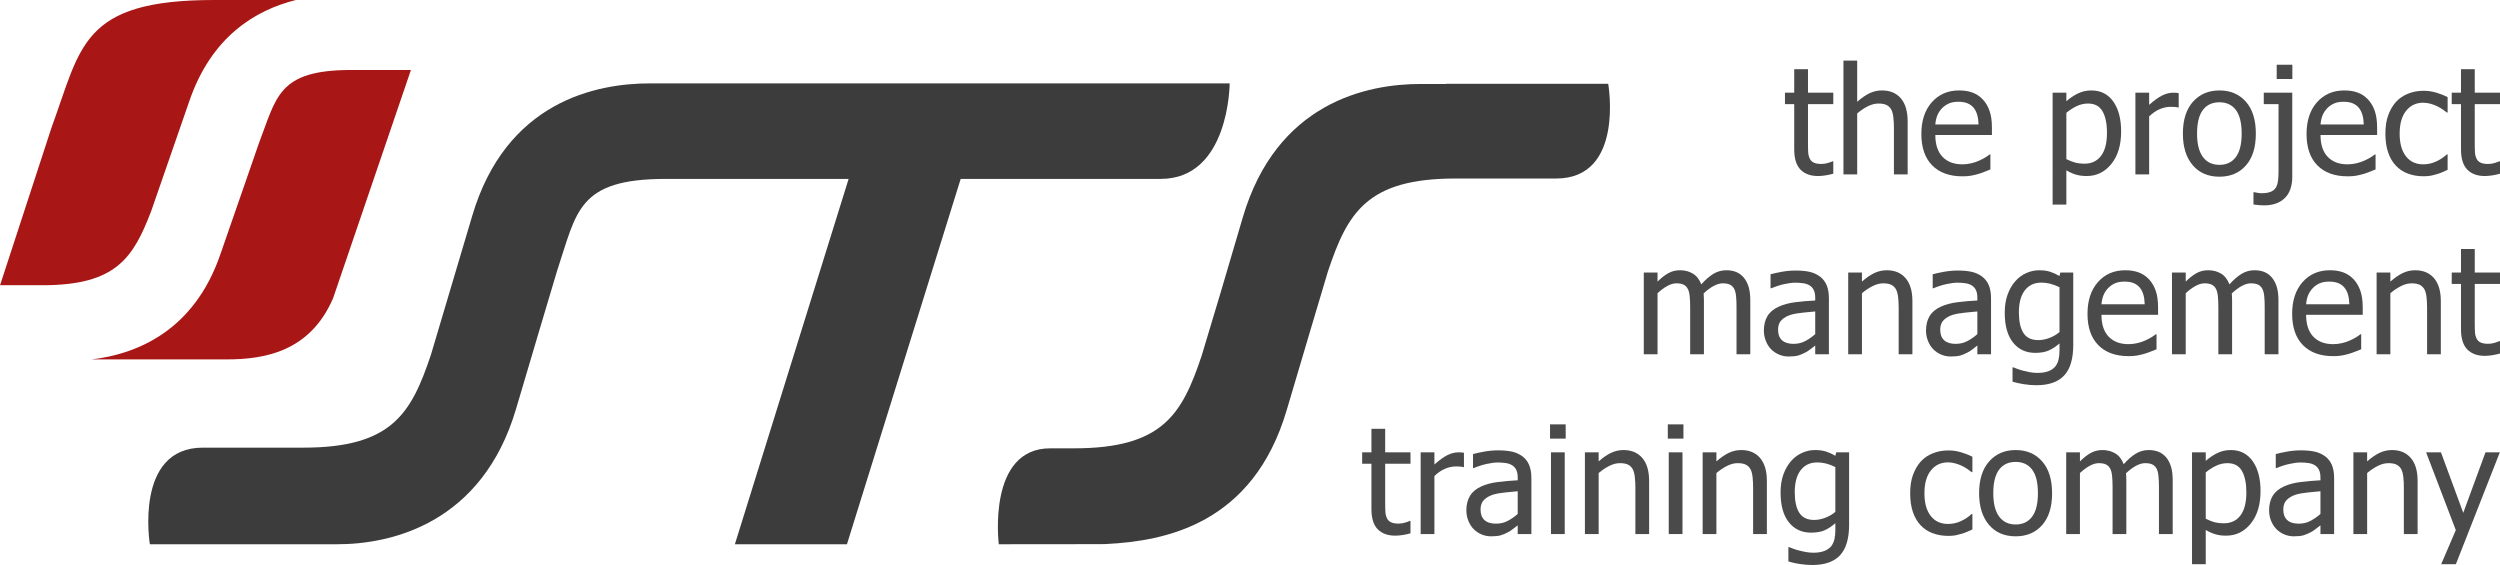 <?xml version="1.0" encoding="UTF-8"?>
<!-- Generator: Adobe Illustrator 16.2.0, SVG Export Plug-In . SVG Version: 6.00 Build 0)  -->
<svg xmlns="http://www.w3.org/2000/svg" xmlns:xlink="http://www.w3.org/1999/xlink" version="1.0" id="Calque_1" x="0px" y="0px" width="1000px" height="226px" viewBox="0 0 1000 226" xml:space="preserve">
<g>
	<g>
		<path fill="#4A4A4A" d="M727.231,70.412c-3,0-5.34-0.847-7.021-2.554c-1.677-1.716-2.524-4.411-2.524-8.095V41.646h-3.698v-4.569    h3.698v-9.391h5.509v9.391h10.122v4.569h-10.122v15.538c0,1.659,0.025,2.94,0.089,3.832c0.06,0.899,0.28,1.738,0.665,2.52    c0.344,0.683,0.872,1.194,1.617,1.541c0.739,0.343,1.742,0.504,3.01,0.504c0.891,0,1.765-0.129,2.604-0.394    c0.836-0.26,1.442-0.477,1.813-0.654h0.323v4.947c-1.036,0.287-2.085,0.518-3.141,0.682    C729.11,70.324,728.126,70.412,727.231,70.412z"></path>
		<path fill="#4A4A4A" d="M763.063,69.767h-5.495V51.159c0-1.506-0.075-2.903-0.222-4.197c-0.14-1.303-0.421-2.345-0.831-3.122    c-0.448-0.815-1.075-1.431-1.878-1.827c-0.799-0.402-1.89-0.599-3.27-0.599c-1.371,0-2.777,0.368-4.235,1.09    c-1.452,0.735-2.868,1.69-4.257,2.862v24.401h-5.497V24.232h5.497v16.474c1.641-1.462,3.264-2.584,4.857-3.369    c1.601-0.78,3.29-1.164,5.063-1.164c3.223,0,5.736,1.054,7.551,3.169c1.808,2.126,2.716,5.192,2.716,9.214V69.767z"></path>
		<path fill="#4A4A4A" d="M784.979,70.53c-5.203,0-9.242-1.471-12.127-4.401c-2.875-2.94-4.313-7.109-4.313-12.517    c0-5.328,1.398-9.57,4.184-12.717c2.785-3.149,6.433-4.722,10.943-4.722c2.027,0,3.823,0.29,5.381,0.877    c1.563,0.586,2.928,1.5,4.095,2.756c1.173,1.246,2.065,2.767,2.688,4.578c0.623,1.8,0.936,4.011,0.936,6.625v2.987h-22.641    c0,3.8,0.961,6.712,2.868,8.723c1.915,2.003,4.552,3.013,7.933,3.013c1.199,0,2.385-0.136,3.555-0.411    c1.162-0.271,2.204-0.626,3.142-1.049c0.994-0.449,1.834-0.886,2.515-1.307c0.678-0.414,1.248-0.812,1.693-1.186h0.323v5.997    c-0.64,0.262-1.437,0.576-2.399,0.955c-0.954,0.379-1.813,0.684-2.568,0.892c-1.076,0.295-2.043,0.517-2.916,0.674    C787.4,70.447,786.308,70.53,784.979,70.53z M791.42,49.784c-0.044-1.486-0.214-2.769-0.534-3.831    c-0.313-1.076-0.76-1.99-1.342-2.728c-0.647-0.816-1.464-1.444-2.474-1.875c-1.001-0.427-2.247-0.645-3.726-0.645    c-1.465,0-2.712,0.218-3.734,0.658c-1.021,0.446-1.956,1.086-2.796,1.919c-0.813,0.857-1.442,1.81-1.869,2.854    c-0.432,1.044-0.698,2.259-0.82,3.647H791.42z"></path>
		<path fill="#4A4A4A" d="M848.453,52.563c0,5.438-1.294,9.778-3.905,13.003c-2.598,3.234-5.89,4.845-9.87,4.845    c-1.619,0-3.052-0.186-4.299-0.556c-1.253-0.367-2.523-0.948-3.835-1.726v13.702h-5.495V37.077h5.495V40.5    c1.362-1.225,2.892-2.255,4.549-3.082c1.673-0.828,3.484-1.245,5.461-1.245c3.74,0,6.662,1.479,8.765,4.45    C847.412,43.587,848.453,47.566,848.453,52.563z M842.789,53.177c0-3.729-0.601-6.617-1.795-8.683    c-1.184-2.051-3.117-3.08-5.789-3.08c-1.563,0-3.066,0.341-4.526,1.036c-1.449,0.693-2.823,1.58-4.135,2.678v18.528    c1.446,0.698,2.677,1.176,3.701,1.434c1.03,0.247,2.199,0.383,3.526,0.383c2.845,0,5.064-1.05,6.644-3.131    C841.993,60.252,842.789,57.199,842.789,53.177z"></path>
		<path fill="#4A4A4A" d="M871.48,42.993h-0.293c-0.41-0.12-0.841-0.188-1.301-0.215c-0.456-0.037-1.014-0.05-1.655-0.05    c-1.477,0-2.948,0.322-4.417,0.962c-1.464,0.645-2.844,1.601-4.154,2.877v23.199h-5.497v-32.69h5.497v4.862    c2.011-1.78,3.765-3.034,5.245-3.764c1.503-0.729,2.943-1.099,4.352-1.099c0.57,0,0.992,0.013,1.27,0.042    c0.29,0.03,0.604,0.074,0.954,0.134V42.993z"></path>
		<path fill="#4A4A4A" d="M902.336,53.437c0,5.508-1.321,9.752-3.972,12.745c-2.656,2.999-6.183,4.5-10.594,4.5    c-4.538,0-8.109-1.558-10.716-4.643c-2.612-3.086-3.901-7.292-3.901-12.602c0-5.465,1.332-9.708,4.018-12.73    c2.687-3.022,6.221-4.533,10.6-4.533c4.411,0,7.938,1.505,10.594,4.52C901.015,43.703,902.336,47.955,902.336,53.437z     M896.666,53.437c0-4.234-0.765-7.374-2.306-9.433c-1.54-2.057-3.741-3.094-6.59-3.094c-2.861,0-5.075,1.037-6.621,3.094    c-1.556,2.059-2.332,5.199-2.332,9.433c0,4.105,0.776,7.212,2.332,9.321c1.546,2.124,3.76,3.178,6.621,3.178    c2.828,0,5.023-1.036,6.576-3.121C895.894,60.743,896.666,57.621,896.666,53.437z"></path>
		<path fill="#4A4A4A" d="M916.907,70.707c0,3.723-0.992,6.565-2.987,8.519c-2.005,1.95-4.755,2.924-8.264,2.924    c-0.608,0-1.288-0.031-2.037-0.089c-0.752-0.051-1.493-0.149-2.233-0.258v-4.919h0.318c0.43,0.096,0.906,0.19,1.42,0.269    c0.515,0.098,1.003,0.136,1.474,0.136c1.465,0,2.673-0.175,3.617-0.544c0.942-0.352,1.654-0.924,2.119-1.701    c0.432-0.711,0.717-1.594,0.859-2.665c0.151-1.078,0.22-2.381,0.22-3.916V41.646h-5.905v-4.569h11.399V70.707z M916.942,31.612    h-6.262v-5.71h6.262V31.612z"></path>
		<path fill="#4A4A4A" d="M939.06,70.53c-5.215,0-9.246-1.471-12.13-4.401c-2.88-2.94-4.311-7.109-4.311-12.517    c0-5.328,1.389-9.57,4.177-12.717c2.795-3.149,6.437-4.722,10.948-4.722c2.021,0,3.822,0.29,5.38,0.877    c1.564,0.586,2.934,1.5,4.101,2.756c1.168,1.246,2.059,2.767,2.685,4.578c0.621,1.8,0.935,4.011,0.935,6.625v2.987h-22.64    c0,3.8,0.955,6.712,2.871,8.723c1.912,2.003,4.549,3.013,7.922,3.013c1.205,0,2.393-0.136,3.557-0.411    c1.158-0.271,2.205-0.626,3.144-1.049c0.996-0.449,1.838-0.886,2.52-1.307c0.68-0.414,1.246-0.812,1.692-1.186h0.321v5.997    c-0.637,0.262-1.439,0.576-2.396,0.955c-0.96,0.379-1.813,0.684-2.568,0.892c-1.077,0.295-2.046,0.517-2.914,0.674    C941.476,70.447,940.385,70.53,939.06,70.53z M945.497,49.784c-0.039-1.486-0.217-2.769-0.53-3.831    c-0.315-1.076-0.765-1.99-1.346-2.728c-0.646-0.816-1.467-1.444-2.47-1.875c-1.002-0.427-2.25-0.645-3.735-0.645    c-1.459,0-2.704,0.218-3.727,0.658c-1.023,0.446-1.953,1.086-2.792,1.919c-0.816,0.857-1.443,1.81-1.877,2.854    c-0.428,1.044-0.69,2.259-0.816,3.647H945.497z"></path>
		<path fill="#4A4A4A" d="M969.395,70.504c-2.239,0-4.303-0.348-6.172-1.045c-1.873-0.684-3.479-1.734-4.829-3.143    c-1.344-1.403-2.395-3.174-3.128-5.314c-0.742-2.134-1.11-4.648-1.11-7.533c0-2.868,0.383-5.349,1.152-7.436    c0.77-2.087,1.796-3.845,3.086-5.27c1.288-1.422,2.895-2.52,4.815-3.289c1.916-0.773,3.981-1.16,6.186-1.16    c1.793,0,3.525,0.259,5.195,0.761c1.667,0.505,3.148,1.091,4.46,1.759v6.176h-0.319c-0.392-0.334-0.896-0.717-1.514-1.144    c-0.614-0.425-1.356-0.865-2.234-1.316c-0.764-0.388-1.663-0.729-2.691-1.029c-1.028-0.285-2.031-0.436-2.99-0.436    c-2.844,0-5.124,1.078-6.854,3.236c-1.729,2.154-2.587,5.204-2.587,9.148c0,3.865,0.831,6.871,2.5,9.032    c1.667,2.155,3.983,3.231,6.94,3.231c1.802,0,3.507-0.368,5.123-1.121c1.62-0.737,3.058-1.685,4.307-2.861h0.319v6.178    c-0.543,0.249-1.229,0.556-2.053,0.923c-0.814,0.356-1.557,0.627-2.218,0.797c-0.936,0.282-1.776,0.488-2.516,0.636    C971.522,70.434,970.561,70.504,969.395,70.504z"></path>
		<path fill="#4A4A4A" d="M993.94,70.412c-2.999,0-5.337-0.847-7.021-2.554c-1.676-1.716-2.523-4.411-2.523-8.095V41.646h-3.708    v-4.569h3.708v-9.391h5.507v9.391h10.116v4.569h-10.116v15.538c0,1.659,0.025,2.94,0.088,3.832    c0.061,0.899,0.279,1.738,0.666,2.52c0.337,0.683,0.874,1.194,1.621,1.541c0.729,0.343,1.737,0.504,3.007,0.504    c0.894,0,1.765-0.129,2.606-0.394c0.835-0.26,1.438-0.477,1.806-0.654h0.322v4.947c-1.026,0.287-2.075,0.518-3.141,0.682    C995.818,70.324,994.837,70.412,993.94,70.412z"></path>
		<path fill="#4A4A4A" d="M694.609,141.702v-18.909c0-1.507-0.056-2.896-0.171-4.17c-0.118-1.282-0.361-2.28-0.729-3.001    c-0.401-0.781-0.947-1.362-1.672-1.729c-0.721-0.369-1.69-0.559-2.919-0.559c-1.134,0-2.346,0.352-3.646,1.044    c-1.302,0.688-2.637,1.695-4.025,2.998c0.017,0.333,0.044,0.729,0.074,1.183c0.032,0.459,0.049,1.003,0.049,1.632v21.512h-5.503    v-18.909c0-1.507-0.061-2.896-0.181-4.17c-0.11-1.282-0.361-2.28-0.728-3.001c-0.388-0.781-0.941-1.362-1.671-1.729    c-0.724-0.369-1.692-0.559-2.925-0.559c-1.187,0-2.436,0.375-3.746,1.119c-1.298,0.733-2.566,1.688-3.801,2.834v24.415h-5.502    v-32.698h5.502v3.637c1.444-1.449,2.877-2.566,4.285-3.355c1.417-0.793,2.979-1.187,4.668-1.187c1.928,0,3.643,0.435,5.137,1.323    c1.486,0.872,2.63,2.317,3.413,4.328c1.649-1.86,3.269-3.264,4.85-4.221c1.58-0.953,3.297-1.43,5.143-1.43    c1.413,0,2.684,0.219,3.837,0.654c1.15,0.446,2.153,1.146,3.02,2.127c0.882,0.997,1.551,2.236,2.031,3.714    c0.475,1.484,0.715,3.345,0.715,5.596v21.512H694.609z"></path>
		<path fill="#4A4A4A" d="M726.09,138.212c-0.449,0.334-1.05,0.799-1.798,1.391c-0.76,0.598-1.48,1.068-2.182,1.415    c-0.979,0.518-1.915,0.901-2.83,1.176c-0.899,0.271-2.168,0.407-3.813,0.407c-1.347,0-2.623-0.245-3.831-0.757    c-1.207-0.508-2.271-1.219-3.188-2.133c-0.876-0.898-1.579-2.013-2.111-3.326c-0.524-1.322-0.791-2.707-0.791-4.176    c0-2.258,0.485-4.182,1.431-5.776c0.96-1.592,2.475-2.85,4.539-3.786c1.834-0.842,3.997-1.421,6.493-1.749    c2.5-0.311,5.191-0.561,8.08-0.707v-1.061c0-1.284-0.199-2.321-0.595-3.109c-0.387-0.794-0.925-1.408-1.628-1.836    c-0.706-0.44-1.557-0.743-2.582-0.892c-1.009-0.141-2.056-0.221-3.127-0.221c-1.267,0-2.759,0.195-4.479,0.572    c-1.717,0.382-3.43,0.93-5.148,1.65h-0.317v-5.585c1.014-0.288,2.466-0.615,4.359-0.969c1.889-0.346,3.768-0.526,5.61-0.526    c2.243,0,4.138,0.18,5.684,0.526c1.541,0.354,2.926,0.985,4.152,1.908c1.189,0.901,2.076,2.059,2.66,3.474    c0.587,1.433,0.882,3.165,0.882,5.211v22.369h-5.472V138.212z M726.09,133.645v-9.063c-1.311,0.105-2.964,0.273-4.958,0.475    c-1.999,0.207-3.614,0.492-4.844,0.864c-1.46,0.45-2.672,1.14-3.627,2.066c-0.962,0.929-1.431,2.222-1.431,3.877    c0,1.875,0.515,3.288,1.578,4.241c1.053,0.964,2.591,1.438,4.621,1.438c1.738,0,3.304-0.381,4.708-1.133    C723.542,135.663,724.855,134.741,726.09,133.645z"></path>
		<path fill="#4A4A4A" d="M764.964,141.702h-5.498v-18.624c0-1.499-0.072-2.902-0.219-4.197c-0.146-1.291-0.422-2.329-0.831-3.122    c-0.448-0.809-1.07-1.414-1.874-1.826c-0.798-0.396-1.894-0.599-3.277-0.599c-1.37,0-2.771,0.364-4.221,1.104    c-1.46,0.721-2.878,1.676-4.27,2.849v24.415h-5.492v-32.698h5.492v3.637c1.644-1.468,3.265-2.592,4.859-3.368    c1.6-0.788,3.291-1.174,5.063-1.174c3.223,0,5.736,1.062,7.548,3.177c1.82,2.11,2.719,5.179,2.719,9.199V141.702z"></path>
		<path fill="#4A4A4A" d="M790.946,138.212c-0.447,0.334-1.048,0.799-1.797,1.391c-0.751,0.598-1.471,1.068-2.18,1.415    c-0.972,0.518-1.916,0.901-2.818,1.176c-0.907,0.271-2.183,0.407-3.824,0.407c-1.343,0-2.623-0.245-3.828-0.757    c-1.213-0.508-2.27-1.219-3.189-2.133c-0.879-0.898-1.58-2.013-2.113-3.326c-0.518-1.322-0.79-2.707-0.79-4.176    c0-2.258,0.484-4.182,1.438-5.776c0.951-1.592,2.462-2.85,4.532-3.786c1.836-0.842,3.999-1.421,6.497-1.749    c2.493-0.311,5.194-0.561,8.072-0.707v-1.061c0-1.284-0.188-2.321-0.584-3.109c-0.389-0.794-0.931-1.408-1.637-1.836    c-0.702-0.44-1.56-0.743-2.582-0.892c-1.009-0.141-2.048-0.221-3.128-0.221c-1.259,0-2.757,0.195-4.464,0.572    c-1.728,0.382-3.444,0.93-5.153,1.65h-0.321v-5.585c1.007-0.288,2.458-0.615,4.363-0.969c1.884-0.346,3.756-0.526,5.605-0.526    c2.246,0,4.144,0.18,5.68,0.526c1.543,0.354,2.925,0.985,4.149,1.908c1.191,0.901,2.076,2.059,2.672,3.474    c0.58,1.433,0.872,3.165,0.872,5.211v22.369h-5.473V138.212z M790.946,133.645v-9.063c-1.298,0.105-2.956,0.273-4.956,0.475    c-2,0.207-3.613,0.492-4.848,0.864c-1.459,0.45-2.669,1.14-3.622,2.066c-0.957,0.929-1.431,2.222-1.431,3.877    c0,1.875,0.523,3.288,1.577,4.241c1.049,0.964,2.592,1.438,4.621,1.438c1.738,0,3.305-0.381,4.708-1.133    C788.406,135.663,789.715,134.741,790.946,133.645z"></path>
		<path fill="#4A4A4A" d="M805.309,146.937c0.367,0.149,0.912,0.368,1.637,0.626c0.725,0.266,1.539,0.518,2.452,0.752    c1.021,0.248,1.952,0.458,2.812,0.614c0.86,0.146,1.801,0.229,2.809,0.229c1.698,0,3.134-0.215,4.315-0.668    c1.183-0.449,2.101-1.075,2.762-1.874c0.628-0.8,1.063-1.722,1.321-2.782c0.251-1.054,0.383-2.257,0.383-3.604v-2.861    c-1.485,1.279-2.943,2.235-4.357,2.847c-1.427,0.613-3.212,0.929-5.357,0.929c-3.73,0-6.693-1.384-8.898-4.16    c-2.197-2.768-3.297-6.747-3.297-11.939c0-2.713,0.381-5.11,1.139-7.212c0.764-2.102,1.782-3.876,3.072-5.34    c1.228-1.408,2.675-2.49,4.358-3.246c1.672-0.763,3.409-1.146,5.205-1.146c1.697,0,3.164,0.199,4.403,0.603    c1.229,0.393,2.479,0.962,3.732,1.715l0.318-1.413h5.18v28.975c0,5.548-1.213,9.609-3.631,12.206    c-2.42,2.596-6.109,3.894-11.081,3.894c-1.602,0-3.238-0.122-4.903-0.383c-1.668-0.259-3.223-0.599-4.668-1.019v-5.741H805.309z     M823.799,132.827v-17.939c-1.368-0.667-2.631-1.13-3.787-1.416c-1.164-0.292-2.321-0.426-3.476-0.426    c-2.786,0-4.981,1.022-6.583,3.068c-1.591,2.054-2.394,4.988-2.394,8.813c0,3.633,0.608,6.385,1.821,8.279    c1.221,1.896,3.196,2.838,5.928,2.838c1.428,0,2.892-0.273,4.402-0.846C821.225,134.639,822.584,133.85,823.799,132.827z"></path>
		<path fill="#4A4A4A" d="M851.445,142.457c-5.211,0-9.252-1.467-12.131-4.41c-2.876-2.931-4.315-7.101-4.315-12.507    c0-5.322,1.397-9.563,4.181-12.719c2.796-3.15,6.436-4.722,10.942-4.722c2.034,0,3.82,0.295,5.383,0.879    c1.563,0.58,2.93,1.5,4.098,2.744c1.167,1.258,2.068,2.784,2.692,4.581c0.628,1.817,0.935,4.022,0.935,6.636v2.981h-22.645    c0,3.811,0.963,6.717,2.871,8.728c1.913,2.004,4.547,3.009,7.928,3.009c1.203,0,2.392-0.133,3.555-0.411    c1.158-0.268,2.206-0.614,3.142-1.052c0.991-0.45,1.833-0.888,2.515-1.301c0.69-0.416,1.247-0.813,1.7-1.186h0.317v6.004    c-0.64,0.254-1.439,0.563-2.399,0.945c-0.954,0.374-1.809,0.68-2.568,0.895c-1.069,0.293-2.045,0.518-2.914,0.668    C853.862,142.381,852.768,142.457,851.445,142.457z M857.877,121.703c-0.045-1.479-0.211-2.756-0.522-3.828    c-0.323-1.08-0.765-1.978-1.353-2.725c-0.64-0.819-1.463-1.441-2.47-1.87c-1.006-0.433-2.249-0.639-3.729-0.639    c-1.459,0-2.707,0.217-3.733,0.652c-1.022,0.437-1.953,1.079-2.792,1.921c-0.82,0.859-1.446,1.805-1.873,2.853    c-0.43,1.039-0.7,2.259-0.82,3.637H857.877z"></path>
		<path fill="#4A4A4A" d="M905.877,141.702v-18.909c0-1.507-0.055-2.896-0.169-4.17c-0.123-1.282-0.363-2.28-0.728-3.001    c-0.396-0.781-0.954-1.362-1.667-1.729c-0.724-0.369-1.704-0.559-2.933-0.559c-1.127,0-2.34,0.352-3.637,1.044    c-1.302,0.688-2.644,1.695-4.027,2.998c0.021,0.333,0.047,0.729,0.077,1.183c0.03,0.459,0.045,1.003,0.045,1.632v21.512h-5.496    v-18.909c0-1.507-0.063-2.896-0.183-4.17c-0.115-1.282-0.362-2.28-0.733-3.001c-0.386-0.781-0.944-1.362-1.667-1.729    c-0.724-0.369-1.694-0.559-2.925-0.559c-1.183,0-2.436,0.375-3.744,1.119c-1.31,0.733-2.569,1.688-3.801,2.834v24.415h-5.5    v-32.698h5.5v3.637c1.44-1.449,2.866-2.566,4.282-3.355c1.413-0.793,2.972-1.187,4.667-1.187c1.927,0,3.647,0.435,5.139,1.323    c1.488,0.872,2.623,2.317,3.405,4.328c1.655-1.86,3.278-3.264,4.857-4.221c1.582-0.953,3.299-1.43,5.143-1.43    c1.407,0,2.685,0.219,3.837,0.654c1.146,0.446,2.153,1.146,3.014,2.127c0.879,0.997,1.557,2.236,2.028,3.714    c0.483,1.484,0.721,3.345,0.721,5.596v21.512H905.877z"></path>
		<path fill="#4A4A4A" d="M933.3,142.457c-5.211,0-9.25-1.467-12.126-4.41c-2.88-2.931-4.312-7.101-4.312-12.507    c0-5.322,1.392-9.563,4.178-12.719c2.793-3.15,6.438-4.722,10.941-4.722c2.029,0,3.825,0.295,5.391,0.879    c1.559,0.58,2.918,1.5,4.084,2.744c1.176,1.258,2.071,2.784,2.69,4.581c0.626,1.817,0.943,4.022,0.943,6.636v2.981h-22.646    c0,3.811,0.959,6.717,2.866,8.728c1.916,2.004,4.56,3.009,7.933,3.009c1.203,0,2.392-0.133,3.556-0.411    c1.158-0.268,2.199-0.614,3.14-1.052c1-0.45,1.836-0.888,2.521-1.301c0.682-0.416,1.24-0.813,1.688-1.186h0.33v6.004    c-0.649,0.254-1.446,0.563-2.399,0.945c-0.958,0.374-1.823,0.68-2.576,0.895c-1.067,0.293-2.044,0.518-2.908,0.668    C935.72,142.381,934.63,142.457,933.3,142.457z M939.74,121.703c-0.042-1.479-0.22-2.756-0.531-3.828    c-0.313-1.08-0.763-1.978-1.348-2.725c-0.64-0.819-1.468-1.441-2.465-1.87c-1.011-0.433-2.257-0.639-3.735-0.639    c-1.461,0-2.706,0.217-3.729,0.652c-1.027,0.437-1.96,1.079-2.792,1.921c-0.816,0.859-1.452,1.805-1.88,2.853    c-0.43,1.039-0.697,2.259-0.816,3.637H939.74z"></path>
		<path fill="#4A4A4A" d="M976.333,141.702h-5.5v-18.624c0-1.499-0.073-2.902-0.223-4.197c-0.137-1.291-0.424-2.329-0.831-3.122    c-0.451-0.809-1.072-1.414-1.875-1.826c-0.798-0.396-1.886-0.599-3.276-0.599c-1.365,0-2.773,0.364-4.223,1.104    c-1.452,0.721-2.878,1.676-4.258,2.849v24.415h-5.502v-32.698h5.502v3.637c1.642-1.468,3.262-2.592,4.854-3.368    c1.601-0.788,3.284-1.174,5.064-1.174c3.221,0,5.732,1.062,7.55,3.177c1.811,2.11,2.718,5.179,2.718,9.199V141.702z"></path>
		<path fill="#4A4A4A" d="M993.94,142.343c-2.999,0-5.337-0.862-7.021-2.565c-1.676-1.703-2.523-4.403-2.523-8.086v-18.123h-3.708    v-4.564h3.708v-9.397h5.507v9.397h10.116v4.564h-10.116v15.545c0,1.654,0.025,2.938,0.088,3.834    c0.061,0.902,0.279,1.731,0.666,2.513c0.337,0.684,0.874,1.197,1.621,1.536c0.729,0.344,1.737,0.52,3.007,0.52    c0.894,0,1.765-0.137,2.606-0.395c0.835-0.274,1.438-0.488,1.806-0.668h0.322v4.949c-1.026,0.3-2.075,0.524-3.141,0.691    C995.818,142.26,994.837,142.343,993.94,142.343z"></path>
		<path fill="#4A4A4A" d="M558.113,214.263c-3.006,0-5.35-0.852-7.025-2.558c-1.676-1.711-2.516-4.41-2.516-8.089v-18.119h-3.711    v-4.563h3.711v-9.402h5.498v9.402h10.125v4.563H554.07v15.542c0,1.649,0.026,2.932,0.098,3.829    c0.054,0.899,0.269,1.732,0.668,2.519c0.335,0.688,0.87,1.192,1.607,1.538c0.735,0.343,1.745,0.513,3.011,0.513    c0.898,0,1.763-0.137,2.604-0.397c0.839-0.265,1.448-0.478,1.817-0.66h0.32v4.946c-1.032,0.295-2.085,0.526-3.141,0.688    C559.992,214.179,559.002,214.263,558.113,214.263z"></path>
		<path fill="#4A4A4A" d="M585.582,186.844h-0.301c-0.409-0.122-0.84-0.192-1.294-0.222c-0.456-0.033-1.014-0.046-1.655-0.046    c-1.48,0-2.957,0.328-4.413,0.968c-1.466,0.64-2.854,1.595-4.157,2.871v23.206h-5.499v-32.688h5.499v4.852    c2.011-1.771,3.759-3.026,5.247-3.762c1.495-0.722,2.942-1.09,4.344-1.09c0.573,0,0.998,0.013,1.274,0.038    c0.279,0.032,0.597,0.07,0.955,0.136V186.844z"></path>
		<path fill="#4A4A4A" d="M607.085,210.131c-0.452,0.341-1.05,0.805-1.801,1.392c-0.75,0.6-1.478,1.077-2.182,1.425    c-0.978,0.51-1.911,0.9-2.826,1.176c-0.898,0.269-2.173,0.405-3.814,0.405c-1.349,0-2.621-0.253-3.83-0.756    c-1.214-0.511-2.276-1.229-3.188-2.143c-0.877-0.897-1.581-2.004-2.11-3.325c-0.525-1.314-0.791-2.699-0.791-4.17    c0-2.268,0.485-4.187,1.441-5.78c0.95-1.589,2.462-2.852,4.525-3.791c1.835-0.83,4-1.418,6.5-1.739    c2.491-0.317,5.187-0.56,8.076-0.71v-1.061c0-1.289-0.192-2.323-0.59-3.118c-0.388-0.788-0.93-1.4-1.636-1.818    c-0.707-0.449-1.558-0.756-2.58-0.903c-1.01-0.136-2.057-0.218-3.126-0.218c-1.268,0-2.763,0.192-4.469,0.573    c-1.727,0.38-3.443,0.926-5.155,1.651h-0.324v-5.591c1.018-0.288,2.465-0.614,4.361-0.961c1.896-0.349,3.768-0.529,5.612-0.529    c2.243,0,4.143,0.181,5.681,0.529c1.543,0.347,2.924,0.987,4.153,1.896c1.189,0.906,2.075,2.062,2.663,3.486    c0.586,1.428,0.877,3.162,0.877,5.205v22.364h-5.468V210.131z M607.085,205.572V196.5c-1.309,0.116-2.96,0.272-4.965,0.477    c-1.993,0.204-3.608,0.498-4.842,0.872c-1.457,0.449-2.671,1.134-3.624,2.059c-0.952,0.928-1.434,2.223-1.434,3.885    c0,1.871,0.521,3.285,1.583,4.243c1.052,0.953,2.587,1.429,4.622,1.429c1.735,0,3.298-0.375,4.706-1.126    C604.534,207.582,605.853,206.671,607.085,205.572z"></path>
		<path fill="#4A4A4A" d="M626.272,175.45h-6.26v-5.703h6.26V175.45z M625.894,213.621h-5.502v-32.688h5.502V213.621z"></path>
		<path fill="#4A4A4A" d="M659.652,213.621h-5.5v-18.614c0-1.508-0.074-2.902-0.225-4.197c-0.144-1.306-0.425-2.338-0.829-3.124    c-0.452-0.808-1.072-1.424-1.874-1.825c-0.801-0.401-1.89-0.598-3.275-0.598c-1.365,0-2.777,0.365-4.227,1.095    c-1.452,0.729-2.873,1.688-4.259,2.856v24.407h-5.497v-32.688h5.497v3.628c1.644-1.461,3.265-2.594,4.858-3.37    c1.592-0.775,3.283-1.173,5.062-1.173c3.216,0,5.731,1.063,7.538,3.175c1.819,2.114,2.73,5.191,2.73,9.201V213.621z"></path>
		<path fill="#4A4A4A" d="M673.377,175.45h-6.256v-5.703h6.256V175.45z M672.996,213.621H667.5v-32.688h5.496V213.621z"></path>
		<path fill="#4A4A4A" d="M706.75,213.621h-5.504v-18.614c0-1.508-0.07-2.902-0.214-4.197c-0.142-1.306-0.422-2.338-0.831-3.124    c-0.451-0.808-1.078-1.424-1.881-1.825c-0.796-0.401-1.887-0.598-3.271-0.598c-1.37,0-2.771,0.365-4.227,1.095    c-1.454,0.729-2.872,1.688-4.261,2.856v24.407h-5.501v-32.688h5.501v3.628c1.643-1.461,3.265-2.594,4.856-3.37    c1.602-0.775,3.288-1.173,5.062-1.173c3.223,0,5.738,1.063,7.548,3.175c1.813,2.114,2.723,5.191,2.723,9.201V213.621z"></path>
		<path fill="#4A4A4A" d="M715.644,218.857c0.369,0.155,0.923,0.362,1.64,0.632c0.723,0.263,1.535,0.513,2.458,0.742    c1.011,0.259,1.954,0.466,2.813,0.611c0.857,0.16,1.792,0.243,2.805,0.243c1.692,0,3.136-0.226,4.313-0.674    c1.189-0.45,2.097-1.079,2.77-1.868c0.615-0.808,1.063-1.733,1.314-2.782c0.257-1.064,0.379-2.262,0.379-3.604v-2.87    c-1.482,1.289-2.936,2.234-4.352,2.855c-1.434,0.613-3.212,0.918-5.366,0.918c-3.716,0-6.688-1.378-8.886-4.156    c-2.205-2.77-3.308-6.747-3.308-11.94c0-2.716,0.386-5.111,1.139-7.213c0.767-2.102,1.794-3.871,3.076-5.347    c1.227-1.401,2.683-2.479,4.358-3.242c1.676-0.761,3.411-1.145,5.201-1.145c1.708,0,3.174,0.205,4.411,0.599    c1.235,0.404,2.48,0.969,3.726,1.72l0.332-1.403h5.173V209.9c0,5.55-1.214,9.609-3.629,12.214    c-2.419,2.592-6.119,3.886-11.087,3.886c-1.598,0-3.236-0.125-4.905-0.383c-1.662-0.251-3.22-0.592-4.666-1.023v-5.736H715.644z     M734.134,204.755v-17.947c-1.361-0.661-2.629-1.13-3.786-1.418c-1.159-0.281-2.316-0.422-3.469-0.422    c-2.785,0-4.978,1.021-6.581,3.077c-1.595,2.049-2.399,4.978-2.399,8.812c0,3.625,0.609,6.394,1.828,8.274    c1.221,1.895,3.195,2.846,5.927,2.846c1.419,0,2.887-0.286,4.4-0.853C731.566,206.561,732.932,205.768,734.134,204.755z"></path>
		<path fill="#4A4A4A" d="M779.304,214.351c-2.239,0-4.305-0.351-6.177-1.043c-1.876-0.68-3.484-1.736-4.825-3.142    c-1.347-1.403-2.392-3.176-3.127-5.31c-0.743-2.141-1.109-4.651-1.109-7.537c0-2.864,0.38-5.346,1.15-7.433    c0.771-2.087,1.798-3.842,3.086-5.273c1.276-1.42,2.888-2.525,4.815-3.284c1.917-0.78,3.973-1.158,6.187-1.158    c1.782,0,3.524,0.249,5.189,0.763c1.665,0.502,3.159,1.09,4.462,1.755v6.178h-0.324c-0.389-0.341-0.89-0.723-1.506-1.146    c-0.613-0.438-1.361-0.875-2.234-1.321c-0.763-0.381-1.662-0.722-2.696-1.023c-1.033-0.284-2.025-0.436-2.985-0.436    c-2.847,0-5.128,1.078-6.86,3.231c-1.722,2.153-2.581,5.208-2.581,9.147c0,3.863,0.831,6.871,2.499,9.03    c1.663,2.161,3.985,3.229,6.942,3.229c1.798,0,3.502-0.368,5.122-1.112c1.62-0.733,3.053-1.69,4.3-2.861h0.324v6.176    c-0.543,0.245-1.229,0.563-2.047,0.912c-0.82,0.368-1.561,0.633-2.229,0.807c-0.927,0.277-1.77,0.489-2.507,0.637    C781.421,214.275,780.469,214.351,779.304,214.351z"></path>
		<path fill="#4A4A4A" d="M820.834,197.291c0,5.508-1.322,9.746-3.973,12.744c-2.654,2.998-6.184,4.493-10.59,4.493    c-4.537,0-8.117-1.551-10.717-4.642c-2.61-3.097-3.914-7.294-3.914-12.596c0-5.466,1.344-9.707,4.029-12.729    c2.676-3.027,6.219-4.543,10.602-4.543c4.406,0,7.936,1.516,10.59,4.531C819.512,187.557,820.834,191.813,820.834,197.291z     M815.17,197.291c0-4.241-0.771-7.383-2.312-9.435c-1.539-2.063-3.741-3.094-6.587-3.094c-2.865,0-5.079,1.031-6.625,3.094    c-1.553,2.052-2.332,5.193-2.332,9.435c0,4.096,0.779,7.203,2.332,9.322c1.546,2.116,3.76,3.178,6.625,3.178    c2.826,0,5.02-1.041,6.573-3.12C814.391,204.599,815.17,201.462,815.17,197.291z"></path>
		<path fill="#4A4A4A" d="M863.58,213.621v-18.907c0-1.497-0.058-2.889-0.179-4.17c-0.114-1.282-0.361-2.278-0.727-3    c-0.394-0.778-0.95-1.357-1.673-1.73c-0.724-0.368-1.695-0.551-2.922-0.551c-1.13,0-2.342,0.347-3.645,1.04    c-1.301,0.69-2.635,1.692-4.028,2.997c0.023,0.329,0.049,0.724,0.075,1.188c0.036,0.457,0.05,0.995,0.05,1.626v21.507h-5.498    v-18.907c0-1.497-0.061-2.889-0.181-4.17c-0.109-1.282-0.366-2.278-0.732-3c-0.385-0.778-0.938-1.357-1.668-1.73    c-0.725-0.368-1.692-0.551-2.925-0.551c-1.182,0-2.439,0.377-3.744,1.11c-1.303,0.739-2.568,1.69-3.805,2.841v24.407h-5.497    v-32.688h5.497v3.628c1.447-1.445,2.877-2.563,4.289-3.358c1.417-0.787,2.974-1.185,4.665-1.185c1.928,0,3.646,0.442,5.137,1.323    c1.491,0.871,2.632,2.317,3.413,4.336c1.646-1.862,3.271-3.269,4.851-4.22c1.582-0.965,3.303-1.439,5.144-1.439    c1.409,0,2.683,0.218,3.84,0.664c1.146,0.44,2.149,1.145,3.017,2.114c0.877,0.997,1.551,2.243,2.026,3.724    c0.485,1.488,0.717,3.34,0.717,5.594v21.507H863.58z"></path>
		<path fill="#4A4A4A" d="M904.216,196.413c0,5.442-1.301,9.781-3.903,13.007c-2.607,3.235-5.89,4.843-9.869,4.843    c-1.624,0-3.061-0.179-4.302-0.559c-1.253-0.368-2.532-0.94-3.844-1.719v13.699h-5.491v-44.751h5.491v3.42    c1.371-1.225,2.892-2.266,4.558-3.085c1.671-0.836,3.487-1.25,5.454-1.25c3.737,0,6.661,1.487,8.767,4.449    C903.167,187.435,904.216,191.418,904.216,196.413z M898.545,197.025c0-3.73-0.598-6.618-1.787-8.678    c-1.188-2.059-3.123-3.085-5.798-3.085c-1.559,0-3.066,0.347-4.519,1.04c-1.447,0.69-2.832,1.579-4.144,2.672v18.524    c1.456,0.711,2.687,1.188,3.71,1.439c1.021,0.254,2.194,0.381,3.521,0.381c2.847,0,5.061-1.04,6.643-3.125    C897.754,204.098,898.545,201.047,898.545,197.025z"></path>
		<path fill="#4A4A4A" d="M928.179,210.131c-0.449,0.341-1.05,0.805-1.806,1.392c-0.75,0.6-1.47,1.077-2.173,1.425    c-0.981,0.51-1.915,0.9-2.829,1.176c-0.907,0.269-2.17,0.405-3.816,0.405c-1.345,0-2.621-0.253-3.824-0.756    c-1.216-0.511-2.279-1.229-3.189-2.143c-0.879-0.897-1.582-2.004-2.114-3.325c-0.526-1.314-0.789-2.699-0.789-4.17    c0-2.268,0.481-4.187,1.429-5.78c0.965-1.589,2.475-2.852,4.537-3.791c1.834-0.83,4-1.418,6.493-1.739    c2.503-0.317,5.192-0.56,8.082-0.71v-1.061c0-1.289-0.199-2.323-0.59-3.118c-0.39-0.788-0.929-1.4-1.631-1.818    c-0.711-0.449-1.559-0.756-2.581-0.903c-1.008-0.136-2.059-0.218-3.123-0.218c-1.273,0-2.766,0.192-4.482,0.573    c-1.716,0.38-3.433,0.926-5.151,1.651h-0.319v-5.591c1.016-0.288,2.467-0.614,4.361-0.961c1.886-0.349,3.769-0.529,5.618-0.529    c2.239,0,4.131,0.181,5.678,0.529c1.537,0.347,2.924,0.987,4.148,1.896c1.19,0.906,2.078,2.062,2.665,3.486    c0.587,1.428,0.877,3.162,0.877,5.205v22.364h-5.47V210.131z M928.179,205.572V196.5c-1.306,0.116-2.965,0.272-4.968,0.477    c-1.99,0.204-3.604,0.498-4.834,0.872c-1.47,0.449-2.671,1.134-3.623,2.059c-0.962,0.928-1.434,2.223-1.434,3.885    c0,1.871,0.516,3.285,1.581,4.243c1.049,0.953,2.587,1.429,4.616,1.429c1.731,0,3.301-0.375,4.706-1.126    C925.631,207.582,926.944,206.671,928.179,205.572z"></path>
		<path fill="#4A4A4A" d="M967.046,213.621h-5.501v-18.614c0-1.508-0.074-2.902-0.213-4.197c-0.142-1.306-0.425-2.338-0.836-3.124    c-0.447-0.808-1.066-1.424-1.87-1.825c-0.797-0.401-1.899-0.598-3.278-0.598c-1.366,0-2.776,0.365-4.223,1.095    c-1.459,0.729-2.875,1.688-4.265,2.856v24.407h-5.501v-32.688h5.501v3.628c1.642-1.461,3.262-2.594,4.855-3.37    c1.6-0.775,3.29-1.173,5.064-1.173c3.223,0,5.734,1.063,7.546,3.175c1.822,2.114,2.72,5.191,2.72,9.201V213.621z"></path>
		<path fill="#4A4A4A" d="M999.93,180.934l-17.58,44.751h-5.881l5.852-13.645l-11.875-31.106h5.938l8.921,24.197l8.89-24.197H999.93    z"></path>
	</g>
	<g>
		<path fill="#3C3C3C" d="M578.313,33.507l0.007,0.088h-9.77c-21.879-0.088-57.984,7.524-71.462,53.458l-8.661,29.39l-7.763,25.853    c-7.865,23.533-15.666,37.036-51.105,37.036h-9.273c-25.607-0.206-20.765,38.367-20.765,38.367l40.952-0.042l1.875-0.041    c23.547-1.167,58.895-7.771,72.378-53.709c3.936-13.436,16.417-55.235,16.417-55.235c7.862-23.542,15.588-37.262,51.029-37.262    c0,0,20.863,0,40.277,0c27.499,0,20.834-37.902,20.834-37.902H578.313z"></path>
		<path fill="#3C3C3C" d="M300.773,33.357h-0.021H260.31c-21.882-0.09-58.003,7.264-71.484,53.197l-16.422,55.25    c-7.862,23.525-15.59,37.255-51.024,37.255c0,0-20.86,0-40.27,0c-27.504,0-21.172,38.639-21.172,38.639h64.97h9.761    c21.878,0.081,58.321-8.352,71.793-54.282c3.942-13.435,14.101-47.468,14.101-47.468l2.325-7.781    c7.867-23.527,8.075-36.601,43.511-36.601c0,0,14.368,0,20.82,0h52.229l-45.496,146.132h44.825l45.493-146.132h79.753l0,0    c0.151,0,0.258-0.005,0.258-0.005c27.512,0,27.583-38.204,27.583-38.204H300.773z"></path>
		<g>
			<path fill="#A81715" d="M0.019,114.092h16.962c29.454,0,36.283-10.879,43.498-29.657l15.265-44.025     C84.612,14.517,102.321,3.981,118.362,0H85.69C32.423,0,32.481,18.709,20.623,50.996C20.623,50.996,5.213,98.078,0.019,114.092z"></path>
			<path fill="#A81715" d="M140.513,27.992c-29.474,0-29.838,10.87-37.078,29.65l-2.137,6.201     c-4.668,13.347-9.445,27.122-13.13,37.827c-10.533,30.788-33.599,39.992-51.486,42.09h53.911c15.155,0,33.383-3.008,42.652-24.49     l31.126-91.278H140.513z"></path>
		</g>
	</g>
</g>
<g>
</g>
<g>
</g>
<g>
</g>
<g>
</g>
<g>
</g>
<g>
</g>
</svg>
